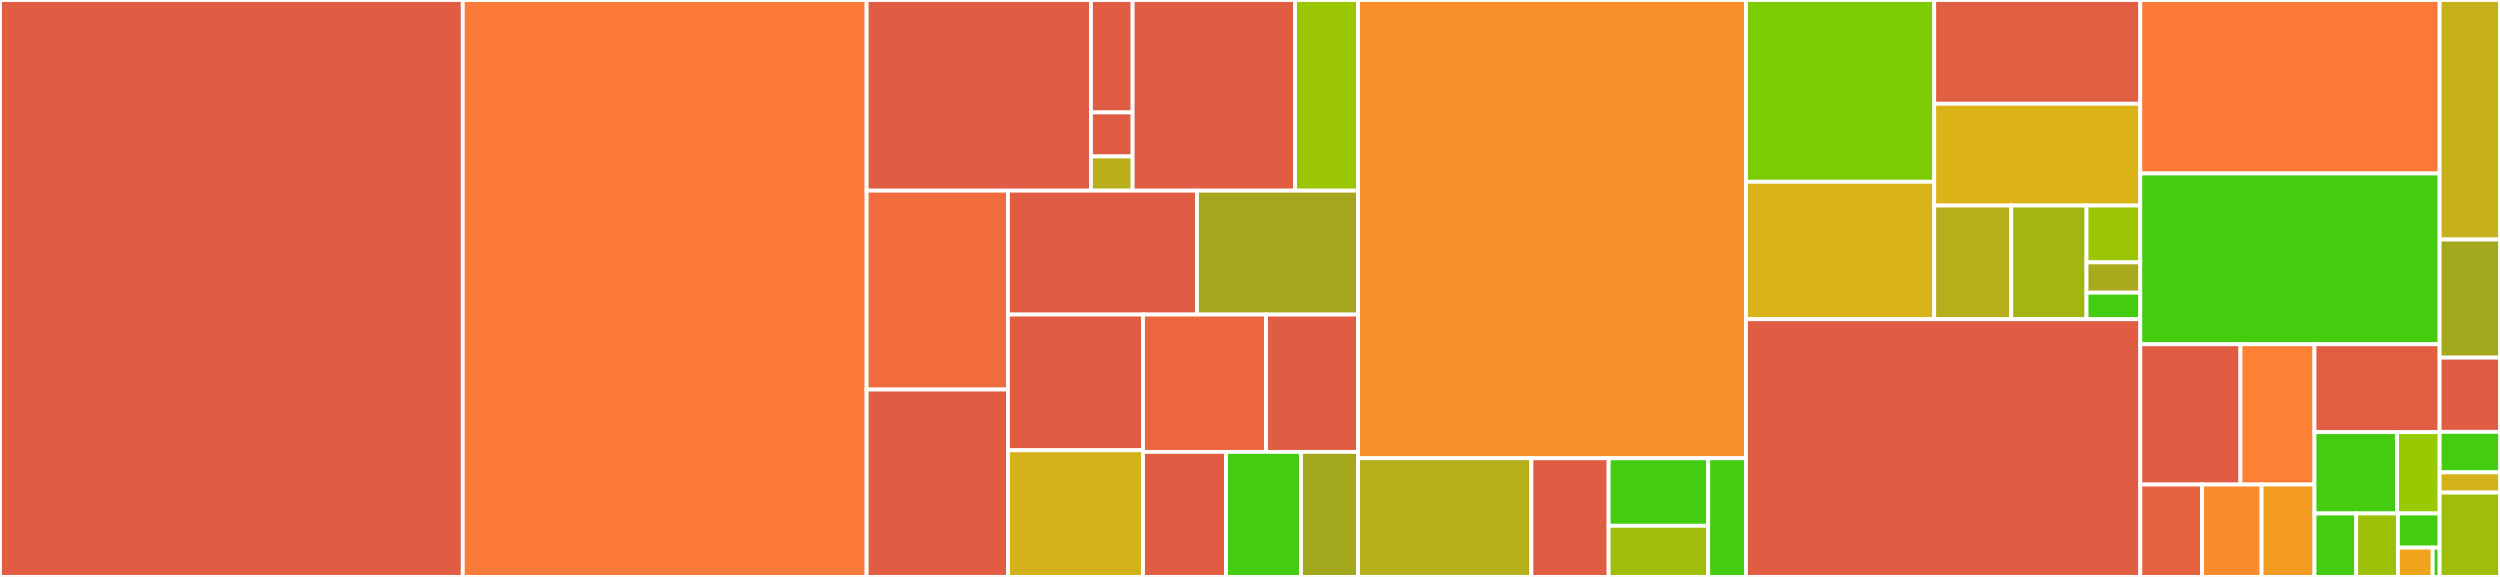 <svg baseProfile="full" width="650" height="150" viewBox="0 0 650 150" version="1.1"
xmlns="http://www.w3.org/2000/svg" xmlns:ev="http://www.w3.org/2001/xml-events"
xmlns:xlink="http://www.w3.org/1999/xlink">

<rect x="0" y="0" width="650" height="150" fill="#333333" stroke="none"/>

<style>rect.s{mask:url(#mask);}</style>
<defs>
  <pattern id="white" width="4" height="4" patternUnits="userSpaceOnUse" patternTransform="rotate(45)">
    <rect width="2" height="2" transform="translate(0,0)" fill="white"></rect>
  </pattern>
  <mask id="mask">
    <rect x="0" y="0" width="100%" height="100%" fill="url(#white)"></rect>
  </mask>
</defs>

<rect x="0" y="0" width="120.326" height="150.0" fill="#e05d44" stroke="white" stroke-width="1" class=" tooltipped" data-content="hdfs/server/namenode/analytics/web/NamenodeAnalyticsMethods.java"><title>hdfs/server/namenode/analytics/web/NamenodeAnalyticsMethods.java</title></rect>
<rect x="120.326" y="0" width="104.999" height="150.0" fill="#fd7b38" stroke="white" stroke-width="1" class=" tooltipped" data-content="hdfs/server/namenode/analytics/WebServerMain.java"><title>hdfs/server/namenode/analytics/WebServerMain.java</title></rect>
<rect x="225.325" y="0" width="58.325" height="49.569" fill="#e05d44" stroke="white" stroke-width="1" class=" tooltipped" data-content="hdfs/server/namenode/analytics/security/SecurityContext.java"><title>hdfs/server/namenode/analytics/security/SecurityContext.java</title></rect>
<rect x="283.65" y="0" width="10.832" height="29.233" fill="#e05d44" stroke="white" stroke-width="1" class=" tooltipped" data-content="hdfs/server/namenode/analytics/security/KeytabReloader.java"><title>hdfs/server/namenode/analytics/security/KeytabReloader.java</title></rect>
<rect x="283.65" y="29.233" width="10.832" height="11.439" fill="#e05d44" stroke="white" stroke-width="1" class=" tooltipped" data-content="hdfs/server/namenode/analytics/security/UserSet.java"><title>hdfs/server/namenode/analytics/security/UserSet.java</title></rect>
<rect x="283.65" y="40.672" width="10.832" height="8.897" fill="#baaf1b" stroke="white" stroke-width="1" class=" tooltipped" data-content="hdfs/server/namenode/analytics/security/UserPasswordSet.java"><title>hdfs/server/namenode/analytics/security/UserPasswordSet.java</title></rect>
<rect x="294.482" y="0" width="42.217" height="49.569" fill="#e05d44" stroke="white" stroke-width="1" class=" tooltipped" data-content="hdfs/server/namenode/analytics/sql/INodeSqlStatementVisitor.java"><title>hdfs/server/namenode/analytics/sql/INodeSqlStatementVisitor.java</title></rect>
<rect x="336.699" y="0" width="16.387" height="49.569" fill="#9ac603" stroke="white" stroke-width="1" class=" tooltipped" data-content="hdfs/server/namenode/analytics/sql/SqlParser.java"><title>hdfs/server/namenode/analytics/sql/SqlParser.java</title></rect>
<rect x="225.325" y="49.569" width="36.738" height="51.714" fill="#f06c3d" stroke="white" stroke-width="1" class=" tooltipped" data-content="hdfs/server/namenode/analytics/HsqlDriver.java"><title>hdfs/server/namenode/analytics/HsqlDriver.java</title></rect>
<rect x="225.325" y="101.283" width="36.738" height="48.717" fill="#e05d44" stroke="white" stroke-width="1" class=" tooltipped" data-content="hdfs/server/namenode/analytics/QueryChecker.java"><title>hdfs/server/namenode/analytics/QueryChecker.java</title></rect>
<rect x="262.063" y="49.569" width="49.144" height="32.217" fill="#e05d44" stroke="white" stroke-width="1" class=" tooltipped" data-content="hdfs/server/namenode/analytics/HadoopWebServerMain.java"><title>hdfs/server/namenode/analytics/HadoopWebServerMain.java</title></rect>
<rect x="311.206" y="49.569" width="41.879" height="32.217" fill="#a4a61d" stroke="white" stroke-width="1" class=" tooltipped" data-content="hdfs/server/namenode/analytics/Helper.java"><title>hdfs/server/namenode/analytics/Helper.java</title></rect>
<rect x="262.063" y="81.786" width="35.117" height="35.283" fill="#e05d44" stroke="white" stroke-width="1" class=" tooltipped" data-content="hdfs/server/namenode/analytics/NameNodeAnalyticsHttpServer.java"><title>hdfs/server/namenode/analytics/NameNodeAnalyticsHttpServer.java</title></rect>
<rect x="262.063" y="117.069" width="35.117" height="32.931" fill="#d3b319" stroke="white" stroke-width="1" class=" tooltipped" data-content="hdfs/server/namenode/analytics/HistogramInvoker.java"><title>hdfs/server/namenode/analytics/HistogramInvoker.java</title></rect>
<rect x="297.18" y="81.786" width="32.001" height="35.708" fill="#ec673f" stroke="white" stroke-width="1" class=" tooltipped" data-content="hdfs/server/namenode/analytics/ApplicationConfiguration.java"><title>hdfs/server/namenode/analytics/ApplicationConfiguration.java</title></rect>
<rect x="329.181" y="81.786" width="23.904" height="35.708" fill="#e05d44" stroke="white" stroke-width="1" class=" tooltipped" data-content="hdfs/server/namenode/analytics/MailOutput.java"><title>hdfs/server/namenode/analytics/MailOutput.java</title></rect>
<rect x="297.18" y="117.493" width="21.6" height="32.507" fill="#e05d44" stroke="white" stroke-width="1" class=" tooltipped" data-content="hdfs/server/namenode/analytics/HistogramTwoLevelInvoker.java"><title>hdfs/server/namenode/analytics/HistogramTwoLevelInvoker.java</title></rect>
<rect x="318.78" y="117.493" width="19.482" height="32.507" fill="#4c1" stroke="white" stroke-width="1" class=" tooltipped" data-content="hdfs/server/namenode/analytics/UserMetrics.java"><title>hdfs/server/namenode/analytics/UserMetrics.java</title></rect>
<rect x="338.262" y="117.493" width="14.823" height="32.507" fill="#a4a81c" stroke="white" stroke-width="1" class=" tooltipped" data-content="hdfs/server/namenode/analytics/UsageMetrics.java"><title>hdfs/server/namenode/analytics/UsageMetrics.java</title></rect>
<rect x="353.085" y="0" width="100.868" height="119.154" fill="#f88e29" stroke="white" stroke-width="1" class=" tooltipped" data-content="hdfs/server/namenode/cache/SuggestionsEngine.java"><title>hdfs/server/namenode/cache/SuggestionsEngine.java</title></rect>
<rect x="353.085" y="119.154" width="45.078" height="30.846" fill="#b7ae1c" stroke="white" stroke-width="1" class=" tooltipped" data-content="hdfs/server/namenode/cache/CachedQuotas.java"><title>hdfs/server/namenode/cache/CachedQuotas.java</title></rect>
<rect x="398.164" y="119.154" width="20.084" height="30.846" fill="#e05d44" stroke="white" stroke-width="1" class=" tooltipped" data-content="hdfs/server/namenode/cache/CachedDirectories.java"><title>hdfs/server/namenode/cache/CachedDirectories.java</title></rect>
<rect x="418.248" y="119.154" width="25.887" height="17.55" fill="#4c1" stroke="white" stroke-width="1" class=" tooltipped" data-content="hdfs/server/namenode/cache/CachedFileTypes.java"><title>hdfs/server/namenode/cache/CachedFileTypes.java</title></rect>
<rect x="418.248" y="136.704" width="25.887" height="13.296" fill="#9ebe09" stroke="white" stroke-width="1" class=" tooltipped" data-content="hdfs/server/namenode/cache/SuggestionsReloader.java"><title>hdfs/server/namenode/cache/SuggestionsReloader.java</title></rect>
<rect x="444.135" y="119.154" width="9.819" height="30.846" fill="#4c1" stroke="white" stroke-width="1" class=" tooltipped" data-content="hdfs/server/namenode/cache/CacheManager.java"><title>hdfs/server/namenode/cache/CacheManager.java</title></rect>
<rect x="453.954" y="0" width="48.938" height="47.262" fill="#7dcb05" stroke="white" stroke-width="1" class=" tooltipped" data-content="hdfs/server/namenode/queries/FileTypeHistogram.java"><title>hdfs/server/namenode/queries/FileTypeHistogram.java</title></rect>
<rect x="453.954" y="47.262" width="48.938" height="35.728" fill="#d9b318" stroke="white" stroke-width="1" class=" tooltipped" data-content="hdfs/server/namenode/queries/TimeHistogram.java"><title>hdfs/server/namenode/queries/TimeHistogram.java</title></rect>
<rect x="502.891" y="0" width="53.583" height="26.978" fill="#e25e43" stroke="white" stroke-width="1" class=" tooltipped" data-content="hdfs/server/namenode/queries/Histograms.java"><title>hdfs/server/namenode/queries/Histograms.java</title></rect>
<rect x="502.891" y="26.978" width="53.583" height="26.464" fill="#dcb317" stroke="white" stroke-width="1" class=" tooltipped" data-content="hdfs/server/namenode/queries/Transforms.java"><title>hdfs/server/namenode/queries/Transforms.java</title></rect>
<rect x="502.891" y="53.443" width="20.035" height="29.548" fill="#b7ae1c" stroke="white" stroke-width="1" class=" tooltipped" data-content="hdfs/server/namenode/queries/MemorySizeHistogram.java"><title>hdfs/server/namenode/queries/MemorySizeHistogram.java</title></rect>
<rect x="522.927" y="53.443" width="19.569" height="29.548" fill="#a2b511" stroke="white" stroke-width="1" class=" tooltipped" data-content="hdfs/server/namenode/queries/SpaceSizeHistogram.java"><title>hdfs/server/namenode/queries/SpaceSizeHistogram.java</title></rect>
<rect x="542.496" y="53.443" width="13.978" height="14.774" fill="#9ac603" stroke="white" stroke-width="1" class=" tooltipped" data-content="hdfs/server/namenode/queries/BaseQuery.java"><title>hdfs/server/namenode/queries/BaseQuery.java</title></rect>
<rect x="542.496" y="68.216" width="13.978" height="7.879" fill="#a9a91d" stroke="white" stroke-width="1" class=" tooltipped" data-content="hdfs/server/namenode/queries/StorageTypeHistogram.java"><title>hdfs/server/namenode/queries/StorageTypeHistogram.java</title></rect>
<rect x="542.496" y="76.096" width="13.978" height="6.894" fill="#4c1" stroke="white" stroke-width="1" class=" tooltipped" data-content="hdfs/server/namenode/queries/BiggerValueComperator.java"><title>hdfs/server/namenode/queries/BiggerValueComperator.java</title></rect>
<rect x="453.954" y="82.99" width="102.52" height="67.01" fill="#e05d44" stroke="white" stroke-width="1" class=" tooltipped" data-content="hdfs/server/namenode/AbstractQueryEngine.java"><title>hdfs/server/namenode/AbstractQueryEngine.java</title></rect>
<rect x="556.474" y="0" width="77.831" height="45.106" fill="#fb7938" stroke="white" stroke-width="1" class=" tooltipped" data-content="hdfs/server/namenode/NameNodeLoader.java"><title>hdfs/server/namenode/NameNodeLoader.java</title></rect>
<rect x="556.474" y="45.106" width="77.831" height="44.399" fill="#4c1" stroke="white" stroke-width="1" class=" tooltipped" data-content="hdfs/server/namenode/Constants.java"><title>hdfs/server/namenode/Constants.java</title></rect>
<rect x="556.474" y="89.505" width="26.04" height="36.48" fill="#e05d44" stroke="white" stroke-width="1" class=" tooltipped" data-content="hdfs/server/namenode/operations/OperationLog.java"><title>hdfs/server/namenode/operations/OperationLog.java</title></rect>
<rect x="582.515" y="89.505" width="19.247" height="36.48" fill="#fd8035" stroke="white" stroke-width="1" class=" tooltipped" data-content="hdfs/server/namenode/operations/BaseOperation.java"><title>hdfs/server/namenode/operations/BaseOperation.java</title></rect>
<rect x="556.474" y="125.984" width="16.051" height="24.016" fill="#e76241" stroke="white" stroke-width="1" class=" tooltipped" data-content="hdfs/server/namenode/operations/SetStoragePolicy.java"><title>hdfs/server/namenode/operations/SetStoragePolicy.java</title></rect>
<rect x="572.525" y="125.984" width="15.478" height="24.016" fill="#f98b2c" stroke="white" stroke-width="1" class=" tooltipped" data-content="hdfs/server/namenode/operations/Delete.java"><title>hdfs/server/namenode/operations/Delete.java</title></rect>
<rect x="588.004" y="125.984" width="13.758" height="24.016" fill="#f39a21" stroke="white" stroke-width="1" class=" tooltipped" data-content="hdfs/server/namenode/operations/SetReplication.java"><title>hdfs/server/namenode/operations/SetReplication.java</title></rect>
<rect x="601.762" y="89.505" width="32.543" height="22.844" fill="#e25e43" stroke="white" stroke-width="1" class=" tooltipped" data-content="hdfs/server/namenode/JavaStreamQueryEngine.java"><title>hdfs/server/namenode/JavaStreamQueryEngine.java</title></rect>
<rect x="601.762" y="112.349" width="21.479" height="21.152" fill="#4c1" stroke="white" stroke-width="1" class=" tooltipped" data-content="hdfs/server/namenode/TransferFsImageWrapper.java"><title>hdfs/server/namenode/TransferFsImageWrapper.java</title></rect>
<rect x="623.241" y="112.349" width="11.065" height="21.152" fill="#97ca00" stroke="white" stroke-width="1" class=" tooltipped" data-content="hdfs/server/namenode/EclipseINodeCollection.java"><title>hdfs/server/namenode/EclipseINodeCollection.java</title></rect>
<rect x="601.762" y="133.501" width="10.848" height="16.499" fill="#4c1" stroke="white" stroke-width="1" class=" tooltipped" data-content="hdfs/server/namenode/AirConcurrentMapINodeCollection.java"><title>hdfs/server/namenode/AirConcurrentMapINodeCollection.java</title></rect>
<rect x="612.61" y="133.501" width="10.848" height="16.499" fill="#9dc008" stroke="white" stroke-width="1" class=" tooltipped" data-content="hdfs/server/namenode/NonBlockingHashMapINodeCollection.java"><title>hdfs/server/namenode/NonBlockingHashMapINodeCollection.java</title></rect>
<rect x="623.457" y="133.501" width="10.848" height="8.884" fill="#4c1" stroke="white" stroke-width="1" class=" tooltipped" data-content="hdfs/server/namenode/ConcurrentHashMapINodeCollection.java"><title>hdfs/server/namenode/ConcurrentHashMapINodeCollection.java</title></rect>
<rect x="623.457" y="142.385" width="9.04" height="7.615" fill="#efa41b" stroke="white" stroke-width="1" class=" tooltipped" data-content="hdfs/server/namenode/SRandom.java"><title>hdfs/server/namenode/SRandom.java</title></rect>
<rect x="632.497" y="142.385" width="1.808" height="7.615" fill="#4c1" stroke="white" stroke-width="1" class=" tooltipped" data-content="hdfs/server/namenode/QueryEngine.java"><title>hdfs/server/namenode/QueryEngine.java</title></rect>
<rect x="634.305" y="0" width="15.695" height="62.281" fill="#c6b11a" stroke="white" stroke-width="1" class=" tooltipped" data-content="util/VirtualINodeTree.java"><title>util/VirtualINodeTree.java</title></rect>
<rect x="634.305" y="62.281" width="15.695" height="30.702" fill="#a4a81c" stroke="white" stroke-width="1" class=" tooltipped" data-content="util/VirtualINode.java"><title>util/VirtualINode.java</title></rect>
<rect x="634.305" y="92.982" width="15.695" height="19.298" fill="#e05d44" stroke="white" stroke-width="1" class=" tooltipped" data-content="util/CollectionsView.java"><title>util/CollectionsView.java</title></rect>
<rect x="634.305" y="112.281" width="15.695" height="10.526" fill="#4c1" stroke="white" stroke-width="1" class=" tooltipped" data-content="util/MapSerializer.java"><title>util/MapSerializer.java</title></rect>
<rect x="634.305" y="122.807" width="15.695" height="5.263" fill="#d3b319" stroke="white" stroke-width="1" class=" tooltipped" data-content="util/StreamingGzipOutputStream.java"><title>util/StreamingGzipOutputStream.java</title></rect>
<rect x="634.305" y="128.07" width="15.695" height="21.93" fill="#9ebe09" stroke="white" stroke-width="1" class=" tooltipped" data-content="security/token/delegation/TokenExtractor.java"><title>security/token/delegation/TokenExtractor.java</title></rect>
</svg>